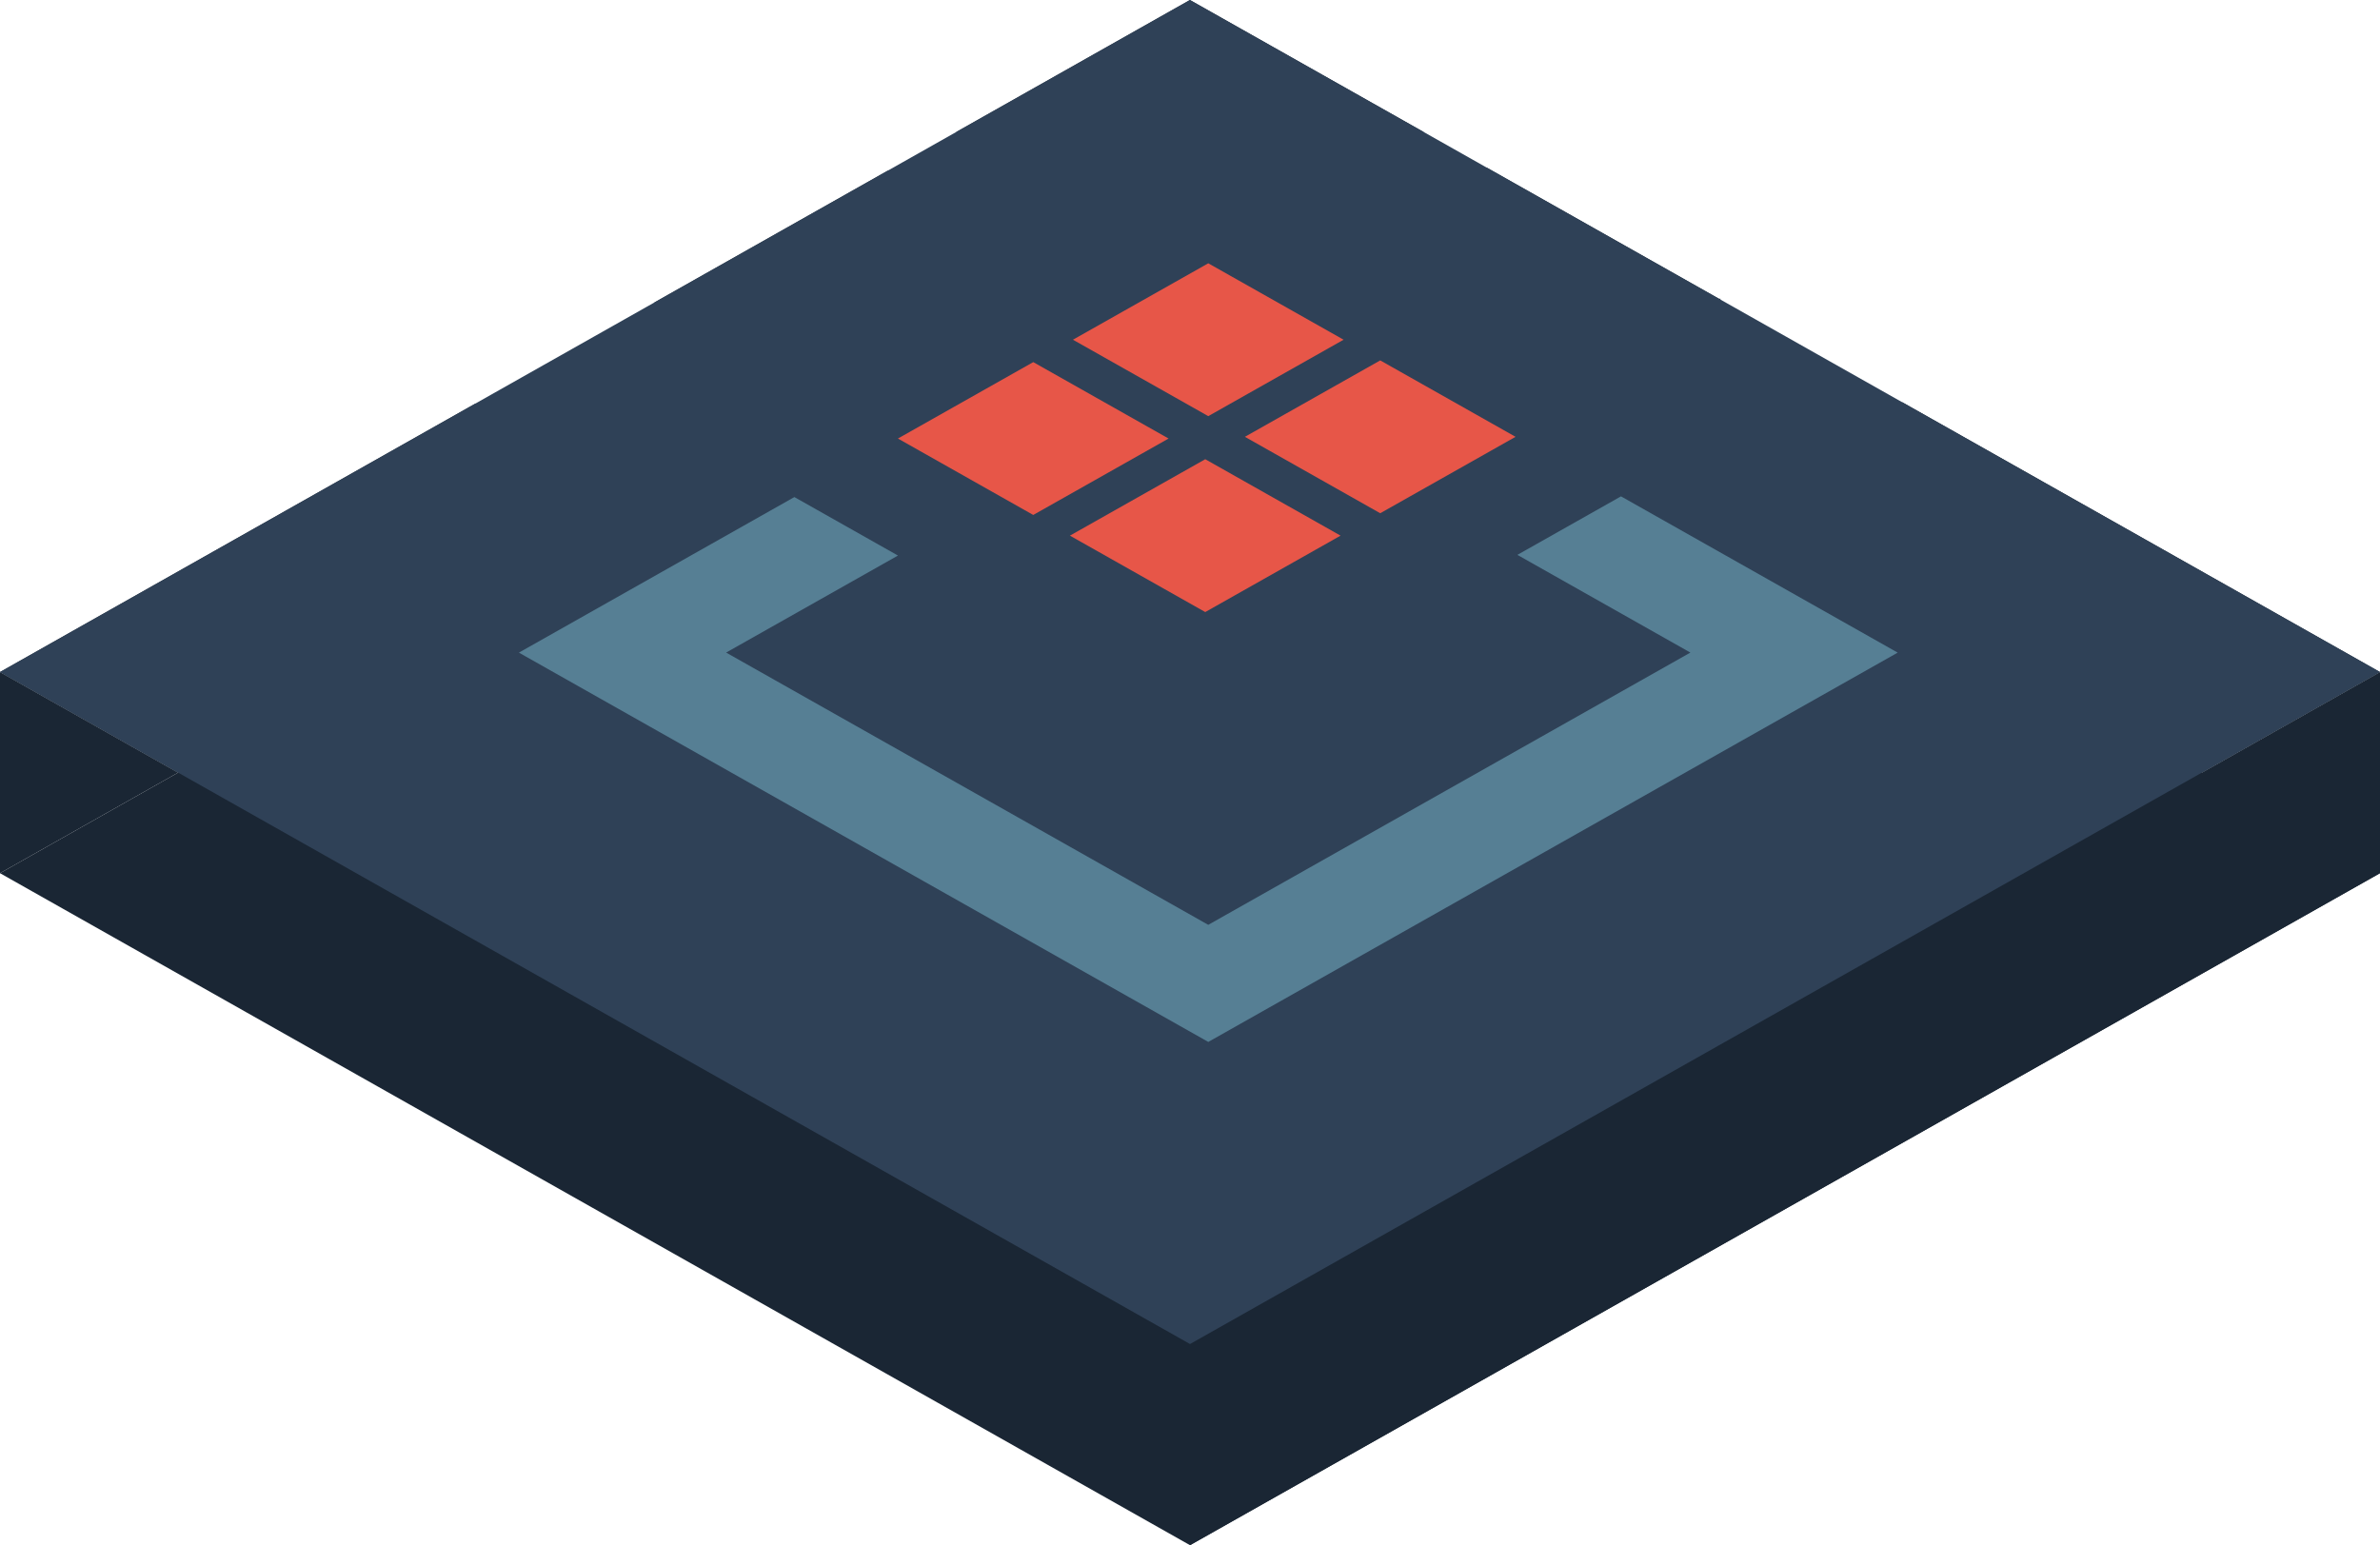 <svg xmlns="http://www.w3.org/2000/svg" width="260" height="168.813" viewBox="0 0 260 168.813"><g id="Group_3096" data-name="Group 3096" transform="translate(-830 -865.594)"><g id="Group_2347" data-name="Group 2347" transform="translate(-1252.562 273.42)"><g id="Group_2333" data-name="Group 2333" transform="translate(2082.562 592.174)"><g id="Group_2332" data-name="Group 2332"><g id="Group_2326" data-name="Group 2326" transform="translate(136.903 32.605)"><path id="Path_2609" data-name="Path 2609" d="M2448.854,709.719V687.743l-25.518-14.411v21.976Z" transform="translate(-2423.336 -673.332)" fill="#1a2634"></path><path id="Path_2610" data-name="Path 2610" d="M2486.855,709.719V687.743l25.518-14.411v21.976Z" transform="translate(-2461.337 -673.332)" fill="#1a2634"></path></g><g id="Group_2327" data-name="Group 2327" transform="translate(104.475 14.411)"><path id="Path_2611" data-name="Path 2611" d="M2368.136,664.432V642.456l-25.518-14.411v21.976Z" transform="translate(-2342.618 -628.045)" fill="#1a2634"></path><path id="Path_2612" data-name="Path 2612" d="M2406.137,664.432V642.456l25.518-14.411v21.976Z" transform="translate(-2380.619 -628.045)" fill="#1a2634"></path></g><g id="Group_2328" data-name="Group 2328" transform="translate(71.477 33.166)"><path id="Path_2613" data-name="Path 2613" d="M2286,711.118V689.141l-25.518-14.411v21.976Z" transform="translate(-2260.48 -674.731)" fill="#1a2634"></path><path id="Path_2614" data-name="Path 2614" d="M2324,711.118V689.141l25.518-14.411v21.976Z" transform="translate(-2298.48 -674.731)" fill="#1a2634"></path></g><g id="Group_2329" data-name="Group 2329" transform="translate(0 58.925)"><path id="Path_2615" data-name="Path 2615" d="M2290.382,756.279l-19.538,11.034,32.628,18.427-90.917,51.344-90.917-51.344,32.4-18.3-19.531-11.03-51.946,29.336,130,73.416,130-73.416Z" transform="translate(-2082.562 -749.276)" fill="#1a2634"></path><path id="Path_2616" data-name="Path 2616" d="M2341.2,753.259l25.518,14.411,25.518-14.411-25.518-14.411Z" transform="translate(-2237.293 -738.848)" fill="#1a2634"></path></g><g id="Group_2330" data-name="Group 2330"><path id="Path_2617" data-name="Path 2617" d="M2290.382,701.578l-19.538,11.034,32.628,18.427-90.917,51.344-90.917-51.344,32.4-18.3-19.531-11.03-51.946,29.336,130,73.416,130-73.416Z" transform="translate(-2082.562 -657.626)" fill="#1a2634"></path><path id="Path_2618" data-name="Path 2618" d="M2311.516,652.972,2286,638.561l-25.517,14.411L2286,667.383Z" transform="translate(-2189.003 -619.925)" fill="#1a2634"></path><path id="Path_2619" data-name="Path 2619" d="M2393.654,606.585l-25.519-14.411-25.517,14.411L2368.136,621Z" transform="translate(-2238.143 -592.174)" fill="#1a2634"></path><path id="Path_2620" data-name="Path 2620" d="M2341.2,698.557l25.518,14.411,25.518-14.411-25.518-14.411Z" transform="translate(-2237.293 -647.197)" fill="#1a2634"></path><path id="Path_2621" data-name="Path 2621" d="M2448.854,666.581l25.518-14.411-25.518-14.411-25.518,14.411Z" transform="translate(-2286.434 -619.445)" fill="#1a2634"></path></g><path id="Path_2622" data-name="Path 2622" d="M2551.227,751.019V729.043l19.767,11.163Z" transform="translate(-2362.946 -674.057)" fill="#1a2634"></path><path id="Path_2623" data-name="Path 2623" d="M2536.155,774.93v21.976l-130,73.416V848.346Z" transform="translate(-2276.155 -701.509)" fill="#1a2634"></path><path id="Path_2624" data-name="Path 2624" d="M2082.562,796.906V774.93l19.457,10.988Z" transform="translate(-2082.562 -701.509)" fill="#1a2634"></path><path id="Path_2625" data-name="Path 2625" d="M2231.4,729.363v21.976l-19.531-11.03Z" transform="translate(-2159.918 -674.248)" fill="#1a2634"></path><g id="Group_2331" data-name="Group 2331" transform="translate(103.904 51.36)"><path id="Path_2626" data-name="Path 2626" d="M2366.716,756.4V734.428L2341.2,720.017v21.976Z" transform="translate(-2341.198 -720.017)" fill="#1a2634"></path><path id="Path_2627" data-name="Path 2627" d="M2404.716,756.4V734.428l25.518-14.411v21.976Z" transform="translate(-2379.198 -720.017)" fill="#1a2634"></path></g></g><path id="Path_2628" data-name="Path 2628" d="M2212.555,592.174l-129.993,73.42,130,73.416,130-73.416Z" transform="translate(-2082.562 -592.174)" fill="#2f4157"></path></g></g><g id="Group_2348" data-name="Group 2348" transform="translate(886.688 894.359)"><path id="Path_2637" data-name="Path 2637" d="M2302.157,694.077l-11.319,6.392,18.9,10.675-52.67,29.745-52.67-29.745,18.771-10.6-11.315-6.39-30.094,16.995,75.312,42.532,75.312-42.532Z" transform="translate(-2181.762 -668.615)" fill="#567f94"></path><path id="Path_2638" data-name="Path 2638" d="M2334.7,658.728l-14.783-8.349-14.783,8.349,14.783,8.349Z" transform="translate(-2263.729 -639.583)" fill="#e75648"></path><path id="Path_2639" data-name="Path 2639" d="M2391.662,626.561l-14.783-8.349-14.783,8.349,14.783,8.349Z" transform="translate(-2301.571 -618.212)" fill="#e75648"></path><path id="Path_2640" data-name="Path 2640" d="M2361.111,690.338l14.783,8.349,14.783-8.349-14.783-8.349Z" transform="translate(-2300.917 -660.584)" fill="#e75648"></path><path id="Path_2641" data-name="Path 2641" d="M2432.852,666.52l14.783-8.349-14.783-8.349-14.783,8.349Z" transform="translate(-2338.759 -639.214)" fill="#e75648"></path></g></g></svg>